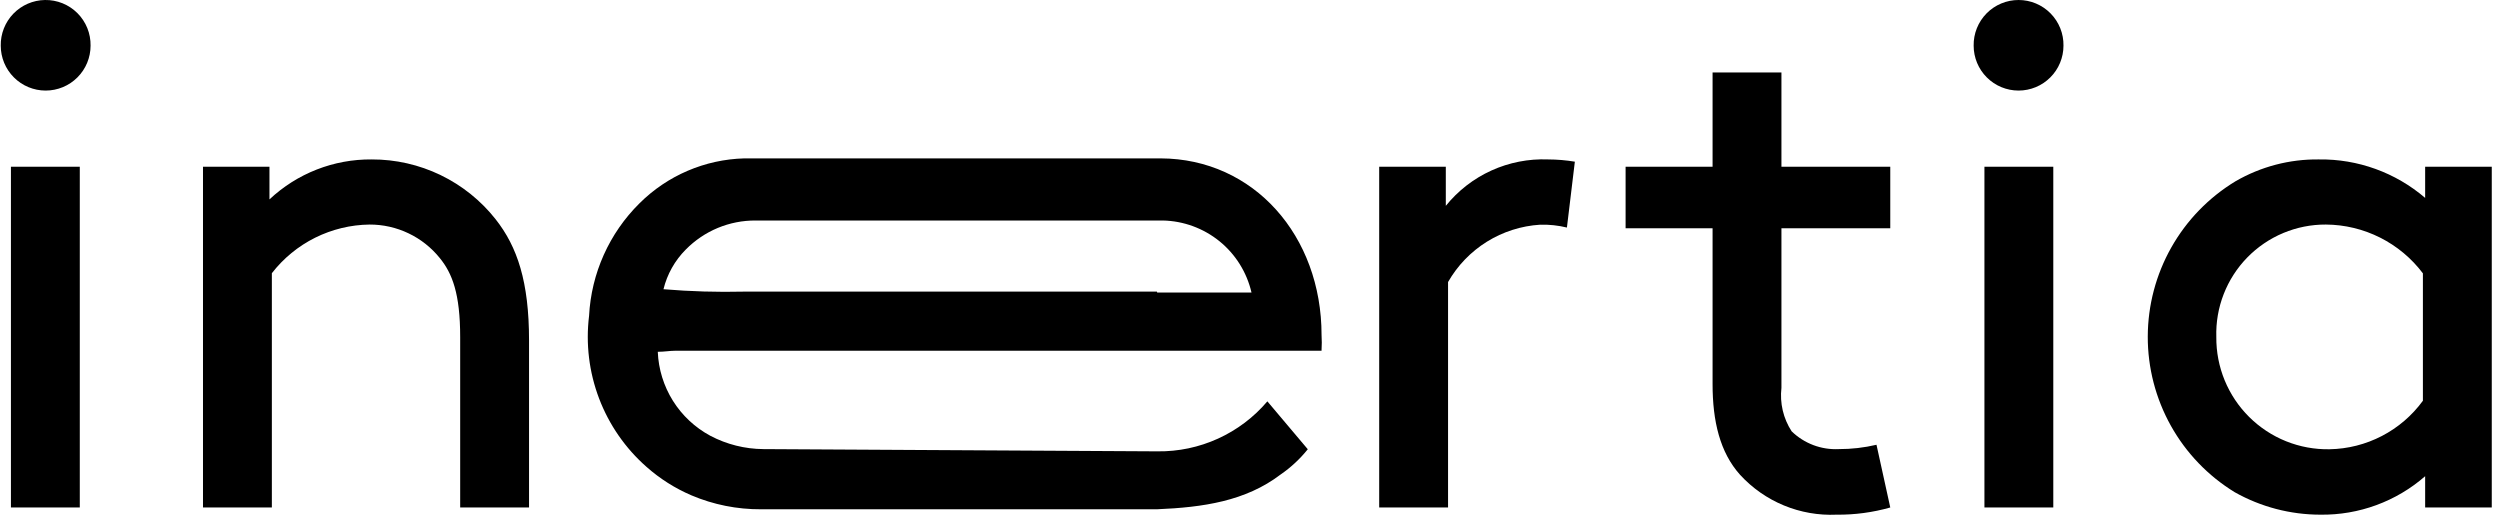 <svg viewBox="0 0 167 35" fill="none" xmlns="http://www.w3.org/2000/svg">
<path d="M88.28 23.38C88.301 23.047 88.301 22.713 88.28 22.38C88.28 15.76 83.76 10.6 77.53 10.58H49.72C47.089 10.65 44.585 11.723 42.72 13.58C40.698 15.579 39.496 18.261 39.35 21.1C39.121 22.967 39.351 24.863 40.02 26.621C40.689 28.379 41.777 29.948 43.19 31.19C44.082 31.98 45.095 32.621 46.19 33.09C47.657 33.712 49.236 34.028 50.83 34.02H77.28C80.37 33.89 83.2 33.48 85.54 31.7C86.226 31.229 86.839 30.659 87.36 30.01L84.66 26.81C83.758 27.873 82.632 28.723 81.363 29.3C80.094 29.878 78.714 30.168 77.32 30.15L51 30C49.763 29.992 48.545 29.687 47.45 29.11C46.428 28.561 45.566 27.755 44.95 26.771C44.335 25.787 43.986 24.66 43.94 23.5C44.38 23.5 44.74 23.43 45.09 23.43H88.28V23.38ZM77.28 19.48H49.72C47.919 19.523 46.116 19.47 44.32 19.32C44.566 18.317 45.081 17.401 45.81 16.67C46.419 16.051 47.146 15.56 47.948 15.226C48.751 14.893 49.611 14.724 50.48 14.73H77.3H77.68C79.061 14.759 80.393 15.248 81.466 16.119C82.538 16.99 83.289 18.194 83.6 19.54H77.3L77.28 19.48Z" fill="currentColor"></path>
<path d="M3 -3.42351e-06C3.402 -0.007 3.802 0.068 4.175 0.218C4.548 0.369 4.887 0.594 5.172 0.878C5.456 1.163 5.681 1.502 5.832 1.875C5.983 2.248 6.057 2.648 6.05 3.05C6.05 3.846 5.734 4.609 5.171 5.171C4.609 5.734 3.846 6.05 3.05 6.05C2.254 6.05 1.491 5.734 0.929 5.171C0.366 4.609 0.05 3.846 0.05 3.05C0.043 2.656 0.114 2.265 0.259 1.898C0.404 1.532 0.619 1.197 0.893 0.914C1.167 0.631 1.494 0.404 1.856 0.247C2.217 0.091 2.606 0.007 3 -3.42351e-06V-3.42351e-06ZM0.73 11.14H5.33V33.9H0.73V11.14Z" fill="currentColor"></path>
<path d="M18 13.32C19.848 11.583 22.294 10.627 24.83 10.65C26.423 10.645 27.997 11.002 29.431 11.695C30.866 12.388 32.124 13.399 33.11 14.65C34.56 16.49 35.34 18.82 35.34 22.74V33.9H30.74V22.52C30.74 19.61 30.21 18.26 29.38 17.24C28.816 16.539 28.102 15.973 27.29 15.586C26.478 15.198 25.59 14.998 24.69 15C23.427 15.015 22.184 15.316 21.053 15.878C19.923 16.441 18.934 17.252 18.16 18.25V33.9H13.56V11.14H18V13.32Z" fill="currentColor"></path>
<path d="M104.67 15.2C104.085 15.057 103.482 14.993 102.88 15.01C101.618 15.089 100.395 15.48 99.321 16.148C98.248 16.817 97.357 17.742 96.73 18.84V33.9H92.13V11.14H96.58V13.75C97.398 12.736 98.441 11.928 99.627 11.39C100.813 10.852 102.109 10.598 103.41 10.65C104.01 10.652 104.608 10.702 105.2 10.8L104.67 15.2Z" fill="currentColor"></path>
<path d="M126.27 33.9C125.102 34.231 123.894 34.393 122.68 34.38C121.477 34.434 120.278 34.224 119.165 33.764C118.052 33.305 117.054 32.607 116.24 31.72C114.89 30.22 114.4 28.13 114.4 25.66V15.25H108.59V11.14H114.4V4.84H119V11.14H126.27V15.25H119V25.91C118.883 26.926 119.123 27.952 119.68 28.81C120.095 29.214 120.589 29.528 121.131 29.733C121.673 29.938 122.251 30.029 122.83 30C123.678 30.002 124.524 29.905 125.35 29.71L126.27 33.9Z" fill="currentColor"></path>
<path d="M134.84 2.89421e-08C135.238 -5.52817e-05 135.632 0.079 136 0.233C136.367 0.387 136.7 0.612 136.979 0.896C137.258 1.18 137.478 1.517 137.626 1.887C137.774 2.256 137.847 2.652 137.84 3.05C137.84 3.846 137.524 4.609 136.961 5.171C136.399 5.734 135.636 6.05 134.84 6.05C134.044 6.05 133.281 5.734 132.719 5.171C132.156 4.609 131.84 3.846 131.84 3.05C131.833 2.652 131.906 2.256 132.054 1.887C132.202 1.517 132.422 1.18 132.701 0.896C132.98 0.612 133.313 0.387 133.68 0.233C134.048 0.079 134.442 -5.52817e-05 134.84 2.89421e-08V2.89421e-08ZM132.56 11.14H137.16V33.9H132.56V11.14Z" fill="currentColor"></path>
<path d="M162 31.81C160.064 33.501 157.57 34.416 155 34.38C152.996 34.379 151.026 33.863 149.28 32.88C147.501 31.791 146.032 30.262 145.015 28.441C143.998 26.619 143.466 24.567 143.471 22.481C143.476 20.395 144.018 18.345 145.044 16.529C146.07 14.713 147.546 13.191 149.33 12.11C151.021 11.13 152.946 10.625 154.9 10.65C157.501 10.613 160.026 11.527 162 13.22V11.14H166.45V33.9H162V31.81ZM161.85 18.26C161.093 17.255 160.115 16.438 158.991 15.872C157.867 15.307 156.628 15.008 155.37 15C154.391 14.995 153.422 15.188 152.519 15.566C151.617 15.945 150.799 16.501 150.116 17.202C149.433 17.902 148.898 18.734 148.543 19.646C148.188 20.558 148.02 21.532 148.05 22.51C148.041 23.503 148.23 24.487 148.607 25.405C148.985 26.323 149.542 27.157 150.247 27.856C150.952 28.555 151.789 29.106 152.71 29.476C153.632 29.846 154.617 30.027 155.61 30.01C156.83 29.989 158.028 29.686 159.111 29.123C160.194 28.561 161.131 27.756 161.85 26.77V18.26Z" fill="currentColor"></path>
</svg>